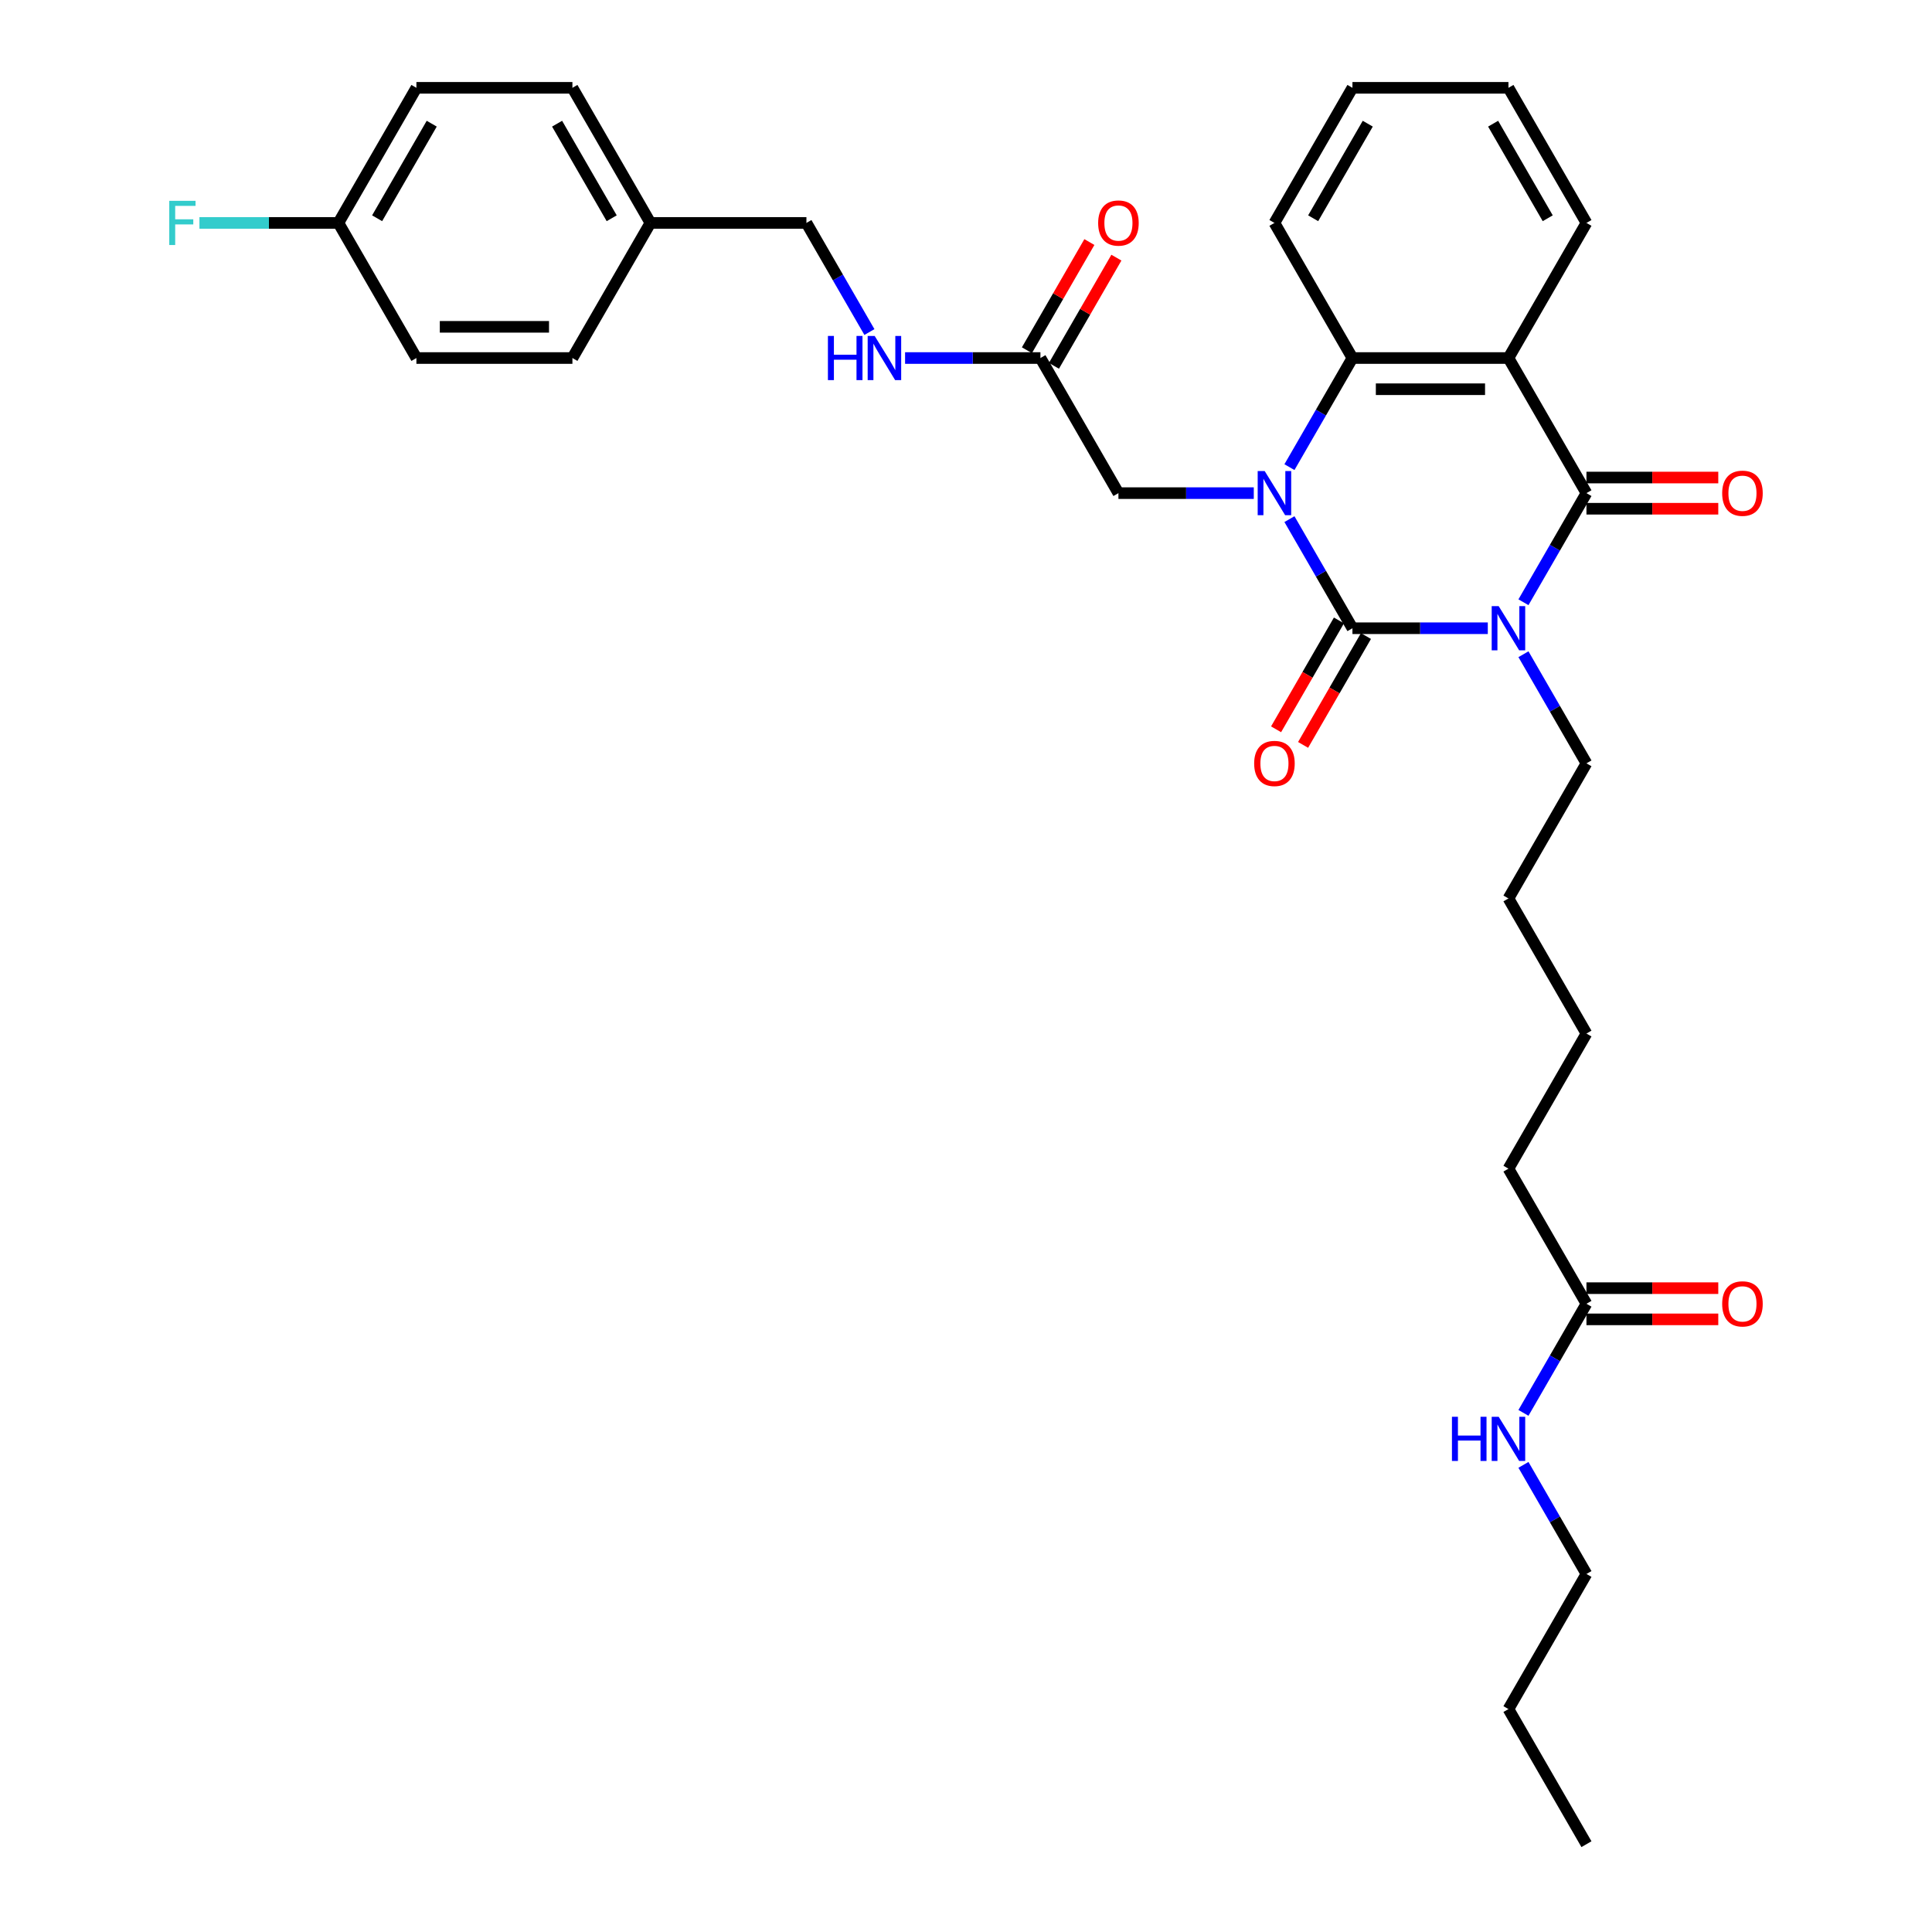 <?xml version='1.0' encoding='iso-8859-1'?>
<svg version='1.1' baseProfile='full'
              xmlns='http://www.w3.org/2000/svg'
                      xmlns:rdkit='http://www.rdkit.org/xml'
                      xmlns:xlink='http://www.w3.org/1999/xlink'
                  xml:space='preserve'
width='1000px' height='1000px' viewBox='0 0 1000 1000'>
<!-- END OF HEADER -->
<rect style='opacity:1.0;fill:#FFFFFF;stroke:none' width='1000' height='1000' x='0' y='0'> </rect>
<path class='bond-0' d='M 770.079,325.175 L 735.05,325.175' style='fill:none;fill-rule:evenodd;stroke:#0000FF;stroke-width:6px;stroke-linecap:butt;stroke-linejoin:miter;stroke-opacity:1' />
<path class='bond-0' d='M 735.05,325.175 L 700.022,325.175' style='fill:none;fill-rule:evenodd;stroke:#000000;stroke-width:6px;stroke-linecap:butt;stroke-linejoin:miter;stroke-opacity:1' />
<path class='bond-2' d='M 788.537,311.722 L 804.84,283.483' style='fill:none;fill-rule:evenodd;stroke:#0000FF;stroke-width:6px;stroke-linecap:butt;stroke-linejoin:miter;stroke-opacity:1' />
<path class='bond-2' d='M 804.84,283.483 L 821.144,255.245' style='fill:none;fill-rule:evenodd;stroke:#000000;stroke-width:6px;stroke-linecap:butt;stroke-linejoin:miter;stroke-opacity:1' />
<path class='bond-12' d='M 788.537,338.627 L 804.84,366.866' style='fill:none;fill-rule:evenodd;stroke:#0000FF;stroke-width:6px;stroke-linecap:butt;stroke-linejoin:miter;stroke-opacity:1' />
<path class='bond-12' d='M 804.84,366.866 L 821.144,395.105' style='fill:none;fill-rule:evenodd;stroke:#000000;stroke-width:6px;stroke-linecap:butt;stroke-linejoin:miter;stroke-opacity:1' />
<path class='bond-1' d='M 700.022,325.175 L 683.718,296.936' style='fill:none;fill-rule:evenodd;stroke:#000000;stroke-width:6px;stroke-linecap:butt;stroke-linejoin:miter;stroke-opacity:1' />
<path class='bond-1' d='M 683.718,296.936 L 667.414,268.697' style='fill:none;fill-rule:evenodd;stroke:#0000FF;stroke-width:6px;stroke-linecap:butt;stroke-linejoin:miter;stroke-opacity:1' />
<path class='bond-7' d='M 693.029,321.137 L 676.762,349.312' style='fill:none;fill-rule:evenodd;stroke:#000000;stroke-width:6px;stroke-linecap:butt;stroke-linejoin:miter;stroke-opacity:1' />
<path class='bond-7' d='M 676.762,349.312 L 660.496,377.486' style='fill:none;fill-rule:evenodd;stroke:#FF0000;stroke-width:6px;stroke-linecap:butt;stroke-linejoin:miter;stroke-opacity:1' />
<path class='bond-7' d='M 707.015,329.212 L 690.748,357.386' style='fill:none;fill-rule:evenodd;stroke:#000000;stroke-width:6px;stroke-linecap:butt;stroke-linejoin:miter;stroke-opacity:1' />
<path class='bond-7' d='M 690.748,357.386 L 674.482,385.56' style='fill:none;fill-rule:evenodd;stroke:#FF0000;stroke-width:6px;stroke-linecap:butt;stroke-linejoin:miter;stroke-opacity:1' />
<path class='bond-5' d='M 648.956,255.245 L 613.928,255.245' style='fill:none;fill-rule:evenodd;stroke:#0000FF;stroke-width:6px;stroke-linecap:butt;stroke-linejoin:miter;stroke-opacity:1' />
<path class='bond-5' d='M 613.928,255.245 L 578.899,255.245' style='fill:none;fill-rule:evenodd;stroke:#000000;stroke-width:6px;stroke-linecap:butt;stroke-linejoin:miter;stroke-opacity:1' />
<path class='bond-33' d='M 667.414,241.792 L 683.718,213.553' style='fill:none;fill-rule:evenodd;stroke:#0000FF;stroke-width:6px;stroke-linecap:butt;stroke-linejoin:miter;stroke-opacity:1' />
<path class='bond-33' d='M 683.718,213.553 L 700.022,185.315' style='fill:none;fill-rule:evenodd;stroke:#000000;stroke-width:6px;stroke-linecap:butt;stroke-linejoin:miter;stroke-opacity:1' />
<path class='bond-3' d='M 821.144,255.245 L 780.77,185.315' style='fill:none;fill-rule:evenodd;stroke:#000000;stroke-width:6px;stroke-linecap:butt;stroke-linejoin:miter;stroke-opacity:1' />
<path class='bond-8' d='M 821.144,263.32 L 855.26,263.32' style='fill:none;fill-rule:evenodd;stroke:#000000;stroke-width:6px;stroke-linecap:butt;stroke-linejoin:miter;stroke-opacity:1' />
<path class='bond-8' d='M 855.26,263.32 L 889.376,263.32' style='fill:none;fill-rule:evenodd;stroke:#FF0000;stroke-width:6px;stroke-linecap:butt;stroke-linejoin:miter;stroke-opacity:1' />
<path class='bond-8' d='M 821.144,247.17 L 855.26,247.17' style='fill:none;fill-rule:evenodd;stroke:#000000;stroke-width:6px;stroke-linecap:butt;stroke-linejoin:miter;stroke-opacity:1' />
<path class='bond-8' d='M 855.26,247.17 L 889.376,247.17' style='fill:none;fill-rule:evenodd;stroke:#FF0000;stroke-width:6px;stroke-linecap:butt;stroke-linejoin:miter;stroke-opacity:1' />
<path class='bond-4' d='M 780.77,185.315 L 700.022,185.315' style='fill:none;fill-rule:evenodd;stroke:#000000;stroke-width:6px;stroke-linecap:butt;stroke-linejoin:miter;stroke-opacity:1' />
<path class='bond-4' d='M 768.658,201.464 L 712.134,201.464' style='fill:none;fill-rule:evenodd;stroke:#000000;stroke-width:6px;stroke-linecap:butt;stroke-linejoin:miter;stroke-opacity:1' />
<path class='bond-15' d='M 780.77,185.315 L 821.144,115.385' style='fill:none;fill-rule:evenodd;stroke:#000000;stroke-width:6px;stroke-linecap:butt;stroke-linejoin:miter;stroke-opacity:1' />
<path class='bond-20' d='M 700.022,185.315 L 659.647,115.385' style='fill:none;fill-rule:evenodd;stroke:#000000;stroke-width:6px;stroke-linecap:butt;stroke-linejoin:miter;stroke-opacity:1' />
<path class='bond-6' d='M 578.899,255.245 L 538.525,185.315' style='fill:none;fill-rule:evenodd;stroke:#000000;stroke-width:6px;stroke-linecap:butt;stroke-linejoin:miter;stroke-opacity:1' />
<path class='bond-10' d='M 538.525,185.315 L 503.496,185.315' style='fill:none;fill-rule:evenodd;stroke:#000000;stroke-width:6px;stroke-linecap:butt;stroke-linejoin:miter;stroke-opacity:1' />
<path class='bond-10' d='M 503.496,185.315 L 468.468,185.315' style='fill:none;fill-rule:evenodd;stroke:#0000FF;stroke-width:6px;stroke-linecap:butt;stroke-linejoin:miter;stroke-opacity:1' />
<path class='bond-11' d='M 545.518,189.352 L 561.682,161.356' style='fill:none;fill-rule:evenodd;stroke:#000000;stroke-width:6px;stroke-linecap:butt;stroke-linejoin:miter;stroke-opacity:1' />
<path class='bond-11' d='M 561.682,161.356 L 577.846,133.359' style='fill:none;fill-rule:evenodd;stroke:#FF0000;stroke-width:6px;stroke-linecap:butt;stroke-linejoin:miter;stroke-opacity:1' />
<path class='bond-11' d='M 531.532,181.277 L 547.696,153.281' style='fill:none;fill-rule:evenodd;stroke:#000000;stroke-width:6px;stroke-linecap:butt;stroke-linejoin:miter;stroke-opacity:1' />
<path class='bond-11' d='M 547.696,153.281 L 563.86,125.284' style='fill:none;fill-rule:evenodd;stroke:#FF0000;stroke-width:6px;stroke-linecap:butt;stroke-linejoin:miter;stroke-opacity:1' />
<path class='bond-9' d='M 821.144,674.825 L 780.77,604.895' style='fill:none;fill-rule:evenodd;stroke:#000000;stroke-width:6px;stroke-linecap:butt;stroke-linejoin:miter;stroke-opacity:1' />
<path class='bond-13' d='M 821.144,682.9 L 855.26,682.9' style='fill:none;fill-rule:evenodd;stroke:#000000;stroke-width:6px;stroke-linecap:butt;stroke-linejoin:miter;stroke-opacity:1' />
<path class='bond-13' d='M 855.26,682.9 L 889.376,682.9' style='fill:none;fill-rule:evenodd;stroke:#FF0000;stroke-width:6px;stroke-linecap:butt;stroke-linejoin:miter;stroke-opacity:1' />
<path class='bond-13' d='M 821.144,666.75 L 855.26,666.75' style='fill:none;fill-rule:evenodd;stroke:#000000;stroke-width:6px;stroke-linecap:butt;stroke-linejoin:miter;stroke-opacity:1' />
<path class='bond-13' d='M 855.26,666.75 L 889.376,666.75' style='fill:none;fill-rule:evenodd;stroke:#FF0000;stroke-width:6px;stroke-linecap:butt;stroke-linejoin:miter;stroke-opacity:1' />
<path class='bond-14' d='M 821.144,674.825 L 804.84,703.064' style='fill:none;fill-rule:evenodd;stroke:#000000;stroke-width:6px;stroke-linecap:butt;stroke-linejoin:miter;stroke-opacity:1' />
<path class='bond-14' d='M 804.84,703.064 L 788.537,731.303' style='fill:none;fill-rule:evenodd;stroke:#0000FF;stroke-width:6px;stroke-linecap:butt;stroke-linejoin:miter;stroke-opacity:1' />
<path class='bond-16' d='M 450.01,171.862 L 433.706,143.623' style='fill:none;fill-rule:evenodd;stroke:#0000FF;stroke-width:6px;stroke-linecap:butt;stroke-linejoin:miter;stroke-opacity:1' />
<path class='bond-16' d='M 433.706,143.623 L 417.403,115.385' style='fill:none;fill-rule:evenodd;stroke:#000000;stroke-width:6px;stroke-linecap:butt;stroke-linejoin:miter;stroke-opacity:1' />
<path class='bond-27' d='M 821.144,395.105 L 780.77,465.035' style='fill:none;fill-rule:evenodd;stroke:#000000;stroke-width:6px;stroke-linecap:butt;stroke-linejoin:miter;stroke-opacity:1' />
<path class='bond-26' d='M 788.537,758.208 L 804.84,786.447' style='fill:none;fill-rule:evenodd;stroke:#0000FF;stroke-width:6px;stroke-linecap:butt;stroke-linejoin:miter;stroke-opacity:1' />
<path class='bond-26' d='M 804.84,786.447 L 821.144,814.685' style='fill:none;fill-rule:evenodd;stroke:#000000;stroke-width:6px;stroke-linecap:butt;stroke-linejoin:miter;stroke-opacity:1' />
<path class='bond-30' d='M 821.144,115.385 L 780.77,45.455' style='fill:none;fill-rule:evenodd;stroke:#000000;stroke-width:6px;stroke-linecap:butt;stroke-linejoin:miter;stroke-opacity:1' />
<path class='bond-30' d='M 801.102,112.97 L 772.84,64.019' style='fill:none;fill-rule:evenodd;stroke:#000000;stroke-width:6px;stroke-linecap:butt;stroke-linejoin:miter;stroke-opacity:1' />
<path class='bond-18' d='M 417.403,115.385 L 336.654,115.385' style='fill:none;fill-rule:evenodd;stroke:#000000;stroke-width:6px;stroke-linecap:butt;stroke-linejoin:miter;stroke-opacity:1' />
<path class='bond-17' d='M 175.158,115.385 L 215.532,45.455' style='fill:none;fill-rule:evenodd;stroke:#000000;stroke-width:6px;stroke-linecap:butt;stroke-linejoin:miter;stroke-opacity:1' />
<path class='bond-17' d='M 195.2,112.97 L 223.462,64.019' style='fill:none;fill-rule:evenodd;stroke:#000000;stroke-width:6px;stroke-linecap:butt;stroke-linejoin:miter;stroke-opacity:1' />
<path class='bond-19' d='M 175.158,115.385 L 139.192,115.385' style='fill:none;fill-rule:evenodd;stroke:#000000;stroke-width:6px;stroke-linecap:butt;stroke-linejoin:miter;stroke-opacity:1' />
<path class='bond-19' d='M 139.192,115.385 L 103.227,115.385' style='fill:none;fill-rule:evenodd;stroke:#33CCCC;stroke-width:6px;stroke-linecap:butt;stroke-linejoin:miter;stroke-opacity:1' />
<path class='bond-35' d='M 175.158,115.385 L 215.532,185.315' style='fill:none;fill-rule:evenodd;stroke:#000000;stroke-width:6px;stroke-linecap:butt;stroke-linejoin:miter;stroke-opacity:1' />
<path class='bond-23' d='M 336.654,115.385 L 296.28,185.315' style='fill:none;fill-rule:evenodd;stroke:#000000;stroke-width:6px;stroke-linecap:butt;stroke-linejoin:miter;stroke-opacity:1' />
<path class='bond-24' d='M 336.654,115.385 L 296.28,45.455' style='fill:none;fill-rule:evenodd;stroke:#000000;stroke-width:6px;stroke-linecap:butt;stroke-linejoin:miter;stroke-opacity:1' />
<path class='bond-24' d='M 316.612,112.97 L 288.35,64.019' style='fill:none;fill-rule:evenodd;stroke:#000000;stroke-width:6px;stroke-linecap:butt;stroke-linejoin:miter;stroke-opacity:1' />
<path class='bond-34' d='M 659.647,115.385 L 700.022,45.455' style='fill:none;fill-rule:evenodd;stroke:#000000;stroke-width:6px;stroke-linecap:butt;stroke-linejoin:miter;stroke-opacity:1' />
<path class='bond-34' d='M 679.69,112.97 L 707.951,64.019' style='fill:none;fill-rule:evenodd;stroke:#000000;stroke-width:6px;stroke-linecap:butt;stroke-linejoin:miter;stroke-opacity:1' />
<path class='bond-21' d='M 215.532,185.315 L 296.28,185.315' style='fill:none;fill-rule:evenodd;stroke:#000000;stroke-width:6px;stroke-linecap:butt;stroke-linejoin:miter;stroke-opacity:1' />
<path class='bond-21' d='M 227.644,169.165 L 284.168,169.165' style='fill:none;fill-rule:evenodd;stroke:#000000;stroke-width:6px;stroke-linecap:butt;stroke-linejoin:miter;stroke-opacity:1' />
<path class='bond-22' d='M 215.532,45.455 L 296.28,45.455' style='fill:none;fill-rule:evenodd;stroke:#000000;stroke-width:6px;stroke-linecap:butt;stroke-linejoin:miter;stroke-opacity:1' />
<path class='bond-25' d='M 780.77,604.895 L 821.144,534.965' style='fill:none;fill-rule:evenodd;stroke:#000000;stroke-width:6px;stroke-linecap:butt;stroke-linejoin:miter;stroke-opacity:1' />
<path class='bond-29' d='M 821.144,814.685 L 780.77,884.615' style='fill:none;fill-rule:evenodd;stroke:#000000;stroke-width:6px;stroke-linecap:butt;stroke-linejoin:miter;stroke-opacity:1' />
<path class='bond-28' d='M 780.77,465.035 L 821.144,534.965' style='fill:none;fill-rule:evenodd;stroke:#000000;stroke-width:6px;stroke-linecap:butt;stroke-linejoin:miter;stroke-opacity:1' />
<path class='bond-32' d='M 780.77,884.615 L 821.144,954.545' style='fill:none;fill-rule:evenodd;stroke:#000000;stroke-width:6px;stroke-linecap:butt;stroke-linejoin:miter;stroke-opacity:1' />
<path class='bond-31' d='M 780.77,45.455 L 700.022,45.455' style='fill:none;fill-rule:evenodd;stroke:#000000;stroke-width:6px;stroke-linecap:butt;stroke-linejoin:miter;stroke-opacity:1' />
<path  class='atom-0' d='M 775.715 313.741
L 783.208 325.853
Q 783.951 327.048, 785.146 329.212
Q 786.342 331.376, 786.406 331.505
L 786.406 313.741
L 789.442 313.741
L 789.442 336.609
L 786.309 336.609
L 778.267 323.366
Q 777.33 321.816, 776.329 320.039
Q 775.36 318.263, 775.069 317.714
L 775.069 336.609
L 772.098 336.609
L 772.098 313.741
L 775.715 313.741
' fill='#0000FF'/>
<path  class='atom-2' d='M 654.593 243.811
L 662.086 255.923
Q 662.829 257.118, 664.024 259.282
Q 665.219 261.446, 665.284 261.575
L 665.284 243.811
L 668.32 243.811
L 668.32 266.679
L 665.187 266.679
L 657.144 253.436
Q 656.208 251.886, 655.206 250.109
Q 654.237 248.333, 653.947 247.784
L 653.947 266.679
L 650.975 266.679
L 650.975 243.811
L 654.593 243.811
' fill='#0000FF'/>
<path  class='atom-8' d='M 649.15 395.169
Q 649.15 389.679, 651.863 386.61
Q 654.576 383.542, 659.647 383.542
Q 664.718 383.542, 667.432 386.61
Q 670.145 389.679, 670.145 395.169
Q 670.145 400.725, 667.399 403.89
Q 664.654 407.023, 659.647 407.023
Q 654.609 407.023, 651.863 403.89
Q 649.15 400.757, 649.15 395.169
M 659.647 404.439
Q 663.136 404.439, 665.009 402.114
Q 666.915 399.756, 666.915 395.169
Q 666.915 390.68, 665.009 388.419
Q 663.136 386.126, 659.647 386.126
Q 656.159 386.126, 654.253 388.387
Q 652.38 390.648, 652.38 395.169
Q 652.38 399.788, 654.253 402.114
Q 656.159 404.439, 659.647 404.439
' fill='#FF0000'/>
<path  class='atom-9' d='M 891.395 255.309
Q 891.395 249.818, 894.108 246.75
Q 896.821 243.682, 901.892 243.682
Q 906.963 243.682, 909.676 246.75
Q 912.39 249.818, 912.39 255.309
Q 912.39 260.865, 909.644 264.03
Q 906.899 267.163, 901.892 267.163
Q 896.854 267.163, 894.108 264.03
Q 891.395 260.897, 891.395 255.309
M 901.892 264.579
Q 905.381 264.579, 907.254 262.254
Q 909.16 259.896, 909.16 255.309
Q 909.16 250.82, 907.254 248.559
Q 905.381 246.266, 901.892 246.266
Q 898.404 246.266, 896.498 248.526
Q 894.625 250.787, 894.625 255.309
Q 894.625 259.928, 896.498 262.254
Q 898.404 264.579, 901.892 264.579
' fill='#FF0000'/>
<path  class='atom-11' d='M 428.53 173.881
L 431.63 173.881
L 431.63 183.603
L 443.323 183.603
L 443.323 173.881
L 446.424 173.881
L 446.424 196.749
L 443.323 196.749
L 443.323 186.187
L 431.63 186.187
L 431.63 196.749
L 428.53 196.749
L 428.53 173.881
' fill='#0000FF'/>
<path  class='atom-11' d='M 452.722 173.881
L 460.215 185.993
Q 460.958 187.188, 462.153 189.352
Q 463.348 191.516, 463.413 191.645
L 463.413 173.881
L 466.449 173.881
L 466.449 196.749
L 463.316 196.749
L 455.274 183.506
Q 454.337 181.956, 453.336 180.179
Q 452.367 178.403, 452.076 177.854
L 452.076 196.749
L 449.104 196.749
L 449.104 173.881
L 452.722 173.881
' fill='#0000FF'/>
<path  class='atom-12' d='M 568.402 115.449
Q 568.402 109.958, 571.115 106.89
Q 573.828 103.821, 578.899 103.821
Q 583.97 103.821, 586.683 106.89
Q 589.396 109.958, 589.396 115.449
Q 589.396 121.005, 586.651 124.17
Q 583.906 127.303, 578.899 127.303
Q 573.86 127.303, 571.115 124.17
Q 568.402 121.037, 568.402 115.449
M 578.899 124.719
Q 582.387 124.719, 584.261 122.394
Q 586.166 120.036, 586.166 115.449
Q 586.166 110.96, 584.261 108.699
Q 582.387 106.405, 578.899 106.405
Q 575.411 106.405, 573.505 108.666
Q 571.632 110.927, 571.632 115.449
Q 571.632 120.068, 573.505 122.394
Q 575.411 124.719, 578.899 124.719
' fill='#FF0000'/>
<path  class='atom-14' d='M 891.395 674.89
Q 891.395 669.399, 894.108 666.33
Q 896.821 663.262, 901.892 663.262
Q 906.963 663.262, 909.676 666.33
Q 912.39 669.399, 912.39 674.89
Q 912.39 680.445, 909.644 683.611
Q 906.899 686.744, 901.892 686.744
Q 896.854 686.744, 894.108 683.611
Q 891.395 680.478, 891.395 674.89
M 901.892 684.16
Q 905.381 684.16, 907.254 681.834
Q 909.16 679.476, 909.16 674.89
Q 909.16 670.4, 907.254 668.139
Q 905.381 665.846, 901.892 665.846
Q 898.404 665.846, 896.498 668.107
Q 894.625 670.368, 894.625 674.89
Q 894.625 679.509, 896.498 681.834
Q 898.404 684.16, 901.892 684.16
' fill='#FF0000'/>
<path  class='atom-15' d='M 751.523 733.321
L 754.624 733.321
L 754.624 743.043
L 766.316 743.043
L 766.316 733.321
L 769.417 733.321
L 769.417 756.189
L 766.316 756.189
L 766.316 745.627
L 754.624 745.627
L 754.624 756.189
L 751.523 756.189
L 751.523 733.321
' fill='#0000FF'/>
<path  class='atom-15' d='M 775.715 733.321
L 783.208 745.434
Q 783.951 746.629, 785.146 748.793
Q 786.342 750.957, 786.406 751.086
L 786.406 733.321
L 789.442 733.321
L 789.442 756.189
L 786.309 756.189
L 778.267 742.946
Q 777.33 741.396, 776.329 739.62
Q 775.36 737.843, 775.069 737.294
L 775.069 756.189
L 772.098 756.189
L 772.098 733.321
L 775.715 733.321
' fill='#0000FF'/>
<path  class='atom-20' d='M 87.61 103.951
L 101.208 103.951
L 101.208 106.567
L 90.679 106.567
L 90.679 113.511
L 100.046 113.511
L 100.046 116.16
L 90.679 116.16
L 90.679 126.819
L 87.61 126.819
L 87.61 103.951
' fill='#33CCCC'/>
</svg>

